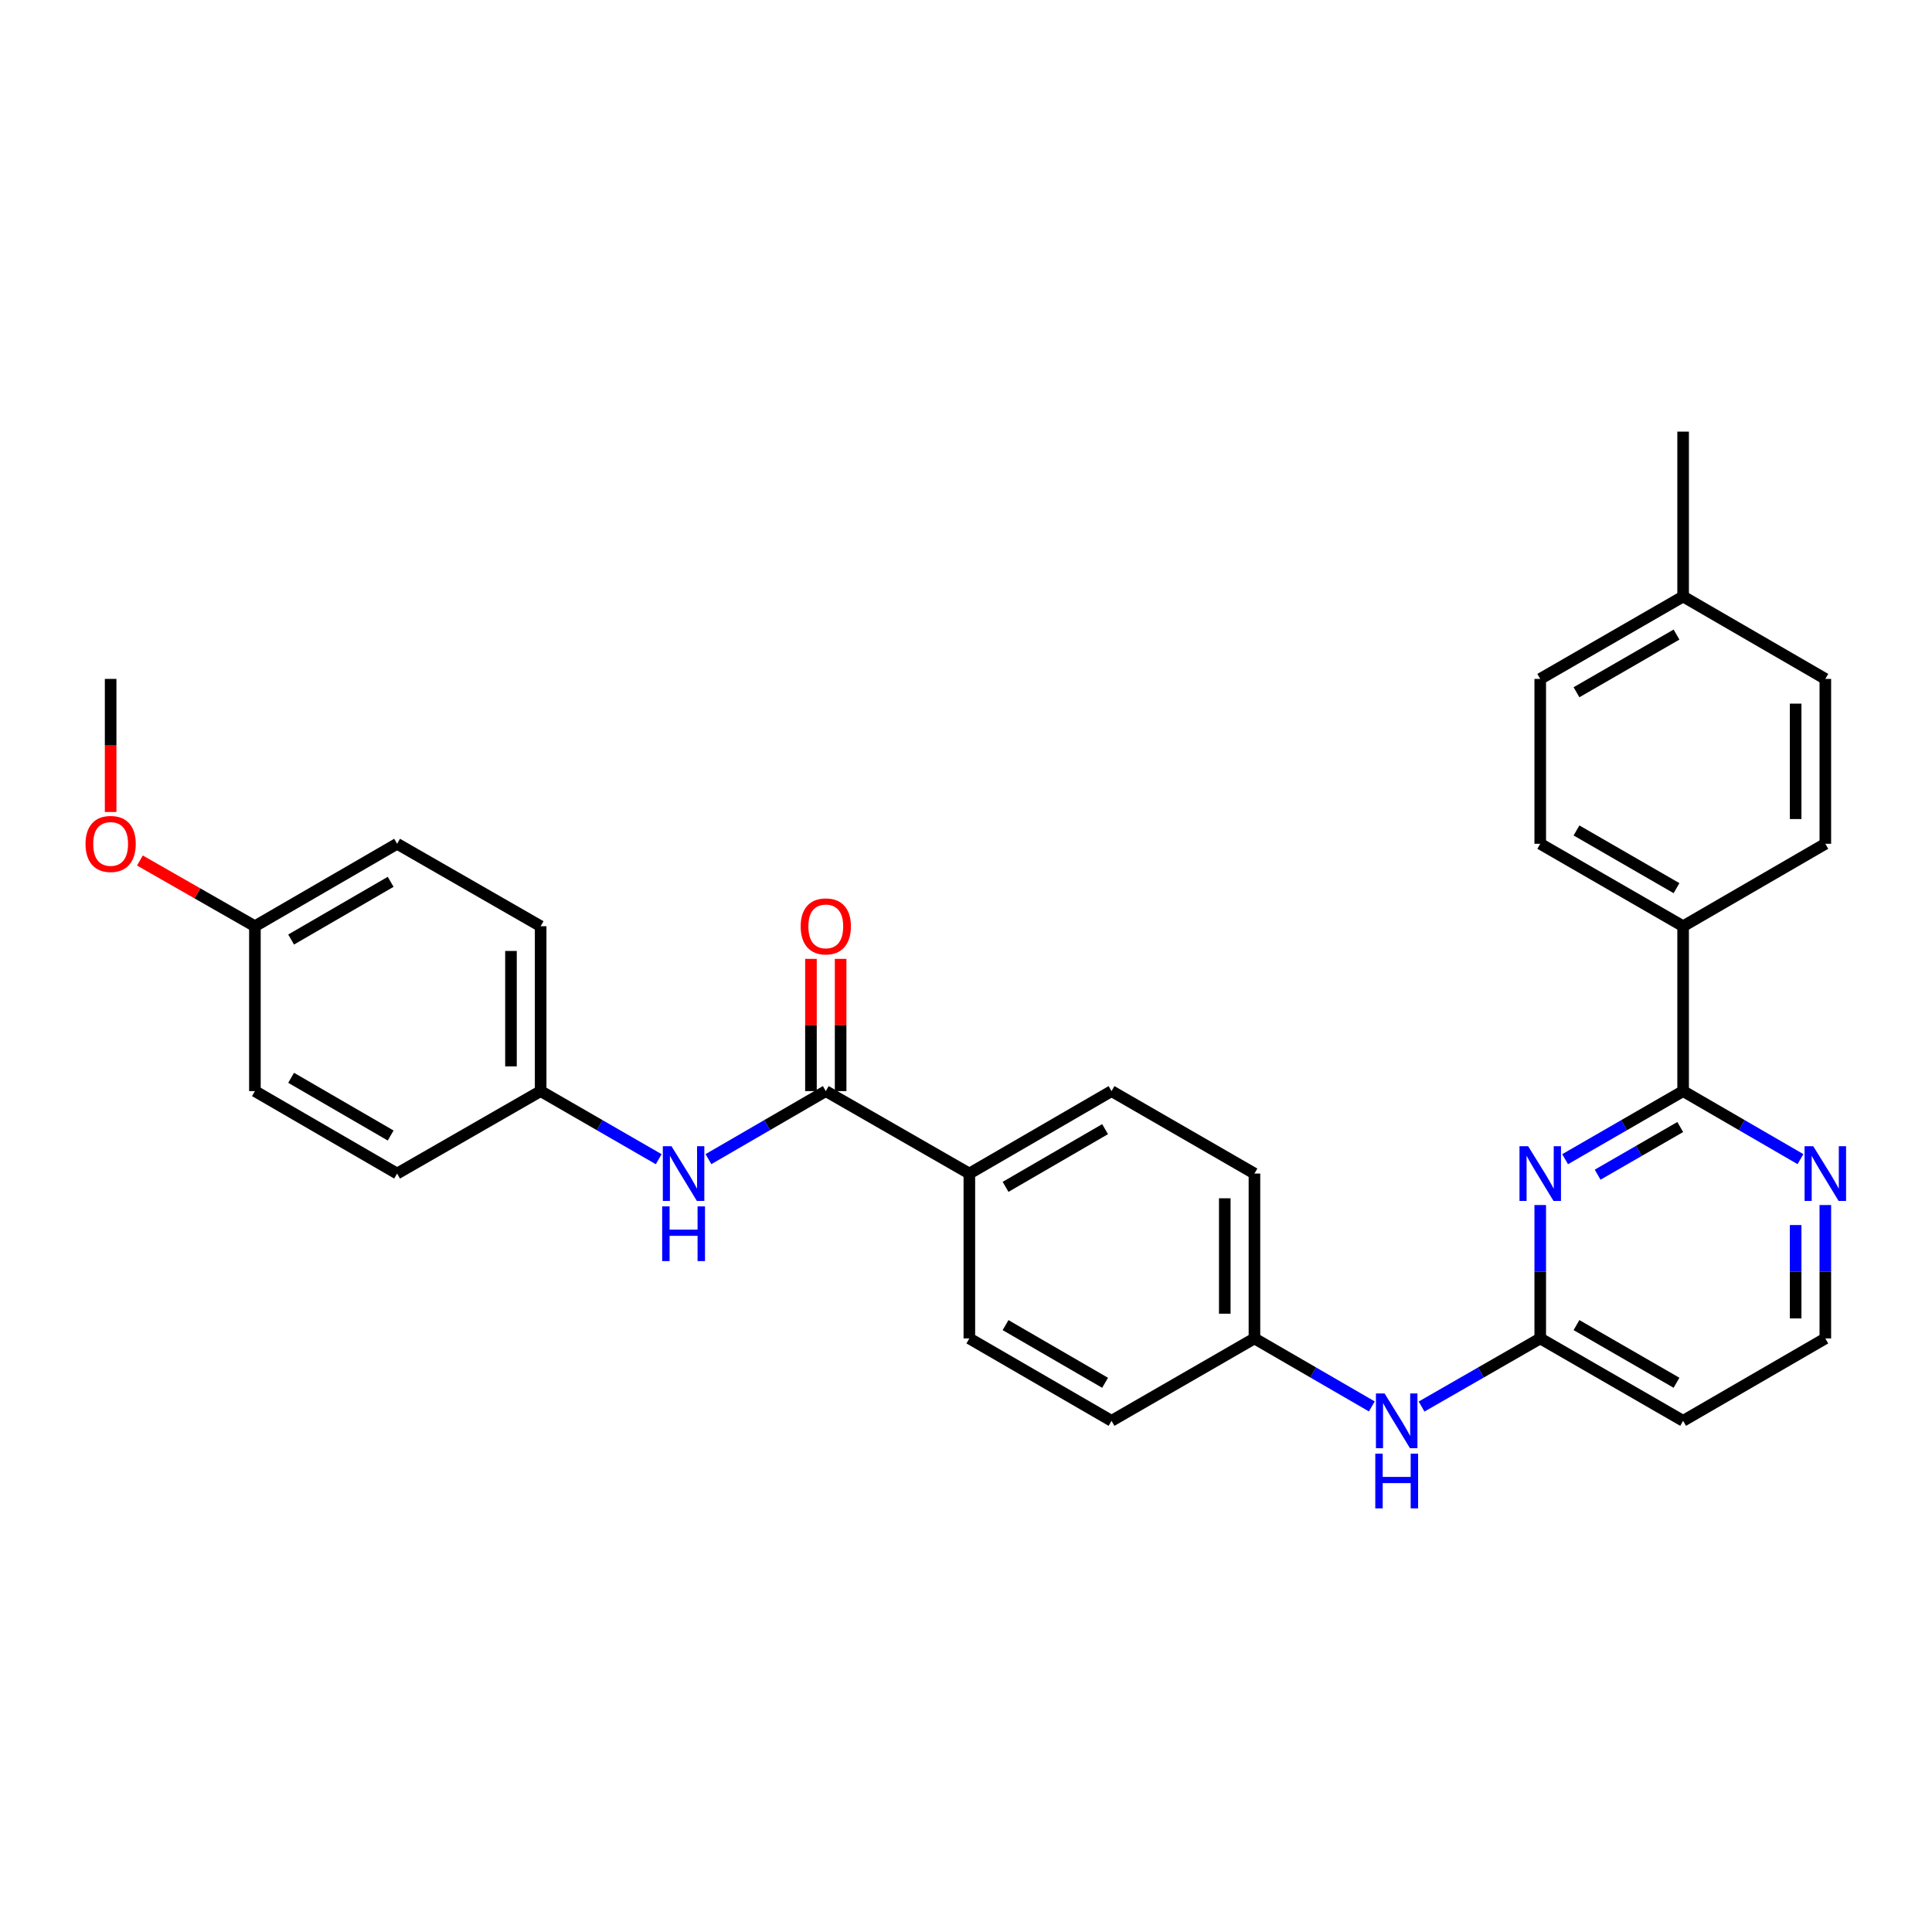 <?xml version='1.0' encoding='iso-8859-1'?>
<svg version='1.1' baseProfile='full'
              xmlns='http://www.w3.org/2000/svg'
                      xmlns:rdkit='http://www.rdkit.org/xml'
                      xmlns:xlink='http://www.w3.org/1999/xlink'
                  xml:space='preserve'
width='1000px' height='1000px' viewBox='0 0 1000 1000'>
<!-- END OF HEADER -->
<rect style='opacity:1.0;fill:#FFFFFF;stroke:none' width='1000' height='1000' x='0' y='0'> </rect>
<path class='bond-0' d='M 810.097,600.001 L 840.639,582.378' style='fill:none;fill-rule:evenodd;stroke:#0000FF;stroke-width:6px;stroke-linecap:butt;stroke-linejoin:miter;stroke-opacity:1' />
<path class='bond-0' d='M 840.639,582.378 L 871.18,564.755' style='fill:none;fill-rule:evenodd;stroke:#000000;stroke-width:6px;stroke-linecap:butt;stroke-linejoin:miter;stroke-opacity:1' />
<path class='bond-0' d='M 826.936,608.018 L 848.315,595.682' style='fill:none;fill-rule:evenodd;stroke:#0000FF;stroke-width:6px;stroke-linecap:butt;stroke-linejoin:miter;stroke-opacity:1' />
<path class='bond-0' d='M 848.315,595.682 L 869.694,583.346' style='fill:none;fill-rule:evenodd;stroke:#000000;stroke-width:6px;stroke-linecap:butt;stroke-linejoin:miter;stroke-opacity:1' />
<path class='bond-2' d='M 797.223,623.724 L 797.223,658.247' style='fill:none;fill-rule:evenodd;stroke:#0000FF;stroke-width:6px;stroke-linecap:butt;stroke-linejoin:miter;stroke-opacity:1' />
<path class='bond-2' d='M 797.223,658.247 L 797.223,692.771' style='fill:none;fill-rule:evenodd;stroke:#000000;stroke-width:6px;stroke-linecap:butt;stroke-linejoin:miter;stroke-opacity:1' />
<path class='bond-4' d='M 871.18,564.755 L 901.55,582.363' style='fill:none;fill-rule:evenodd;stroke:#000000;stroke-width:6px;stroke-linecap:butt;stroke-linejoin:miter;stroke-opacity:1' />
<path class='bond-4' d='M 901.55,582.363 L 931.92,599.97' style='fill:none;fill-rule:evenodd;stroke:#0000FF;stroke-width:6px;stroke-linecap:butt;stroke-linejoin:miter;stroke-opacity:1' />
<path class='bond-6' d='M 871.18,564.755 L 871.18,479.415' style='fill:none;fill-rule:evenodd;stroke:#000000;stroke-width:6px;stroke-linecap:butt;stroke-linejoin:miter;stroke-opacity:1' />
<path class='bond-1' d='M 427.428,564.755 L 501.735,607.43' style='fill:none;fill-rule:evenodd;stroke:#000000;stroke-width:6px;stroke-linecap:butt;stroke-linejoin:miter;stroke-opacity:1' />
<path class='bond-3' d='M 427.428,564.755 L 397.058,582.363' style='fill:none;fill-rule:evenodd;stroke:#000000;stroke-width:6px;stroke-linecap:butt;stroke-linejoin:miter;stroke-opacity:1' />
<path class='bond-3' d='M 397.058,582.363 L 366.688,599.97' style='fill:none;fill-rule:evenodd;stroke:#0000FF;stroke-width:6px;stroke-linecap:butt;stroke-linejoin:miter;stroke-opacity:1' />
<path class='bond-9' d='M 435.108,564.755 L 435.108,530.532' style='fill:none;fill-rule:evenodd;stroke:#000000;stroke-width:6px;stroke-linecap:butt;stroke-linejoin:miter;stroke-opacity:1' />
<path class='bond-9' d='M 435.108,530.532 L 435.108,496.308' style='fill:none;fill-rule:evenodd;stroke:#FF0000;stroke-width:6px;stroke-linecap:butt;stroke-linejoin:miter;stroke-opacity:1' />
<path class='bond-9' d='M 419.748,564.755 L 419.748,530.532' style='fill:none;fill-rule:evenodd;stroke:#000000;stroke-width:6px;stroke-linecap:butt;stroke-linejoin:miter;stroke-opacity:1' />
<path class='bond-9' d='M 419.748,530.532 L 419.748,496.308' style='fill:none;fill-rule:evenodd;stroke:#FF0000;stroke-width:6px;stroke-linecap:butt;stroke-linejoin:miter;stroke-opacity:1' />
<path class='bond-7' d='M 797.223,692.771 L 766.514,710.398' style='fill:none;fill-rule:evenodd;stroke:#000000;stroke-width:6px;stroke-linecap:butt;stroke-linejoin:miter;stroke-opacity:1' />
<path class='bond-7' d='M 766.514,710.398 L 735.806,728.025' style='fill:none;fill-rule:evenodd;stroke:#0000FF;stroke-width:6px;stroke-linecap:butt;stroke-linejoin:miter;stroke-opacity:1' />
<path class='bond-8' d='M 797.223,692.771 L 871.18,735.419' style='fill:none;fill-rule:evenodd;stroke:#000000;stroke-width:6px;stroke-linecap:butt;stroke-linejoin:miter;stroke-opacity:1' />
<path class='bond-8' d='M 815.989,685.862 L 867.759,715.716' style='fill:none;fill-rule:evenodd;stroke:#000000;stroke-width:6px;stroke-linecap:butt;stroke-linejoin:miter;stroke-opacity:1' />
<path class='bond-14' d='M 340.945,600.003 L 310.391,582.379' style='fill:none;fill-rule:evenodd;stroke:#0000FF;stroke-width:6px;stroke-linecap:butt;stroke-linejoin:miter;stroke-opacity:1' />
<path class='bond-14' d='M 310.391,582.379 L 279.838,564.755' style='fill:none;fill-rule:evenodd;stroke:#000000;stroke-width:6px;stroke-linecap:butt;stroke-linejoin:miter;stroke-opacity:1' />
<path class='bond-30' d='M 944.787,623.724 L 944.787,658.247' style='fill:none;fill-rule:evenodd;stroke:#0000FF;stroke-width:6px;stroke-linecap:butt;stroke-linejoin:miter;stroke-opacity:1' />
<path class='bond-30' d='M 944.787,658.247 L 944.787,692.771' style='fill:none;fill-rule:evenodd;stroke:#000000;stroke-width:6px;stroke-linecap:butt;stroke-linejoin:miter;stroke-opacity:1' />
<path class='bond-30' d='M 929.427,634.081 L 929.427,658.247' style='fill:none;fill-rule:evenodd;stroke:#0000FF;stroke-width:6px;stroke-linecap:butt;stroke-linejoin:miter;stroke-opacity:1' />
<path class='bond-30' d='M 929.427,658.247 L 929.427,682.413' style='fill:none;fill-rule:evenodd;stroke:#000000;stroke-width:6px;stroke-linecap:butt;stroke-linejoin:miter;stroke-opacity:1' />
<path class='bond-5' d='M 501.735,607.43 L 575.325,564.755' style='fill:none;fill-rule:evenodd;stroke:#000000;stroke-width:6px;stroke-linecap:butt;stroke-linejoin:miter;stroke-opacity:1' />
<path class='bond-5' d='M 520.479,614.316 L 571.992,584.444' style='fill:none;fill-rule:evenodd;stroke:#000000;stroke-width:6px;stroke-linecap:butt;stroke-linejoin:miter;stroke-opacity:1' />
<path class='bond-31' d='M 501.735,607.43 L 501.735,692.771' style='fill:none;fill-rule:evenodd;stroke:#000000;stroke-width:6px;stroke-linecap:butt;stroke-linejoin:miter;stroke-opacity:1' />
<path class='bond-12' d='M 871.18,479.415 L 797.223,436.74' style='fill:none;fill-rule:evenodd;stroke:#000000;stroke-width:6px;stroke-linecap:butt;stroke-linejoin:miter;stroke-opacity:1' />
<path class='bond-12' d='M 867.763,459.71 L 815.993,429.838' style='fill:none;fill-rule:evenodd;stroke:#000000;stroke-width:6px;stroke-linecap:butt;stroke-linejoin:miter;stroke-opacity:1' />
<path class='bond-13' d='M 871.18,479.415 L 944.787,436.74' style='fill:none;fill-rule:evenodd;stroke:#000000;stroke-width:6px;stroke-linecap:butt;stroke-linejoin:miter;stroke-opacity:1' />
<path class='bond-15' d='M 710.057,727.966 L 679.678,710.368' style='fill:none;fill-rule:evenodd;stroke:#0000FF;stroke-width:6px;stroke-linecap:butt;stroke-linejoin:miter;stroke-opacity:1' />
<path class='bond-15' d='M 679.678,710.368 L 649.3,692.771' style='fill:none;fill-rule:evenodd;stroke:#000000;stroke-width:6px;stroke-linecap:butt;stroke-linejoin:miter;stroke-opacity:1' />
<path class='bond-16' d='M 871.18,735.419 L 944.787,692.771' style='fill:none;fill-rule:evenodd;stroke:#000000;stroke-width:6px;stroke-linecap:butt;stroke-linejoin:miter;stroke-opacity:1' />
<path class='bond-10' d='M 501.735,692.771 L 575.325,735.419' style='fill:none;fill-rule:evenodd;stroke:#000000;stroke-width:6px;stroke-linecap:butt;stroke-linejoin:miter;stroke-opacity:1' />
<path class='bond-10' d='M 520.475,685.879 L 571.988,715.733' style='fill:none;fill-rule:evenodd;stroke:#000000;stroke-width:6px;stroke-linecap:butt;stroke-linejoin:miter;stroke-opacity:1' />
<path class='bond-11' d='M 575.325,564.755 L 649.3,607.43' style='fill:none;fill-rule:evenodd;stroke:#000000;stroke-width:6px;stroke-linecap:butt;stroke-linejoin:miter;stroke-opacity:1' />
<path class='bond-21' d='M 797.223,436.74 L 797.223,351.4' style='fill:none;fill-rule:evenodd;stroke:#000000;stroke-width:6px;stroke-linecap:butt;stroke-linejoin:miter;stroke-opacity:1' />
<path class='bond-20' d='M 944.787,436.74 L 944.787,351.4' style='fill:none;fill-rule:evenodd;stroke:#000000;stroke-width:6px;stroke-linecap:butt;stroke-linejoin:miter;stroke-opacity:1' />
<path class='bond-20' d='M 929.427,423.939 L 929.427,364.201' style='fill:none;fill-rule:evenodd;stroke:#000000;stroke-width:6px;stroke-linecap:butt;stroke-linejoin:miter;stroke-opacity:1' />
<path class='bond-23' d='M 279.838,564.755 L 205.539,607.43' style='fill:none;fill-rule:evenodd;stroke:#000000;stroke-width:6px;stroke-linecap:butt;stroke-linejoin:miter;stroke-opacity:1' />
<path class='bond-24' d='M 279.838,564.755 L 279.838,479.415' style='fill:none;fill-rule:evenodd;stroke:#000000;stroke-width:6px;stroke-linecap:butt;stroke-linejoin:miter;stroke-opacity:1' />
<path class='bond-24' d='M 264.478,551.954 L 264.478,492.216' style='fill:none;fill-rule:evenodd;stroke:#000000;stroke-width:6px;stroke-linecap:butt;stroke-linejoin:miter;stroke-opacity:1' />
<path class='bond-18' d='M 649.3,692.771 L 575.325,735.419' style='fill:none;fill-rule:evenodd;stroke:#000000;stroke-width:6px;stroke-linecap:butt;stroke-linejoin:miter;stroke-opacity:1' />
<path class='bond-19' d='M 649.3,692.771 L 649.3,607.43' style='fill:none;fill-rule:evenodd;stroke:#000000;stroke-width:6px;stroke-linecap:butt;stroke-linejoin:miter;stroke-opacity:1' />
<path class='bond-19' d='M 633.94,679.969 L 633.94,620.231' style='fill:none;fill-rule:evenodd;stroke:#000000;stroke-width:6px;stroke-linecap:butt;stroke-linejoin:miter;stroke-opacity:1' />
<path class='bond-17' d='M 131.94,479.415 L 205.539,436.74' style='fill:none;fill-rule:evenodd;stroke:#000000;stroke-width:6px;stroke-linecap:butt;stroke-linejoin:miter;stroke-opacity:1' />
<path class='bond-17' d='M 150.685,486.301 L 202.204,456.429' style='fill:none;fill-rule:evenodd;stroke:#000000;stroke-width:6px;stroke-linecap:butt;stroke-linejoin:miter;stroke-opacity:1' />
<path class='bond-27' d='M 131.94,479.415 L 102.178,462.407' style='fill:none;fill-rule:evenodd;stroke:#000000;stroke-width:6px;stroke-linecap:butt;stroke-linejoin:miter;stroke-opacity:1' />
<path class='bond-27' d='M 102.178,462.407 L 72.416,445.398' style='fill:none;fill-rule:evenodd;stroke:#FF0000;stroke-width:6px;stroke-linecap:butt;stroke-linejoin:miter;stroke-opacity:1' />
<path class='bond-33' d='M 131.94,479.415 L 131.94,564.755' style='fill:none;fill-rule:evenodd;stroke:#000000;stroke-width:6px;stroke-linecap:butt;stroke-linejoin:miter;stroke-opacity:1' />
<path class='bond-22' d='M 944.787,351.4 L 871.18,308.751' style='fill:none;fill-rule:evenodd;stroke:#000000;stroke-width:6px;stroke-linecap:butt;stroke-linejoin:miter;stroke-opacity:1' />
<path class='bond-32' d='M 797.223,351.4 L 871.18,308.751' style='fill:none;fill-rule:evenodd;stroke:#000000;stroke-width:6px;stroke-linecap:butt;stroke-linejoin:miter;stroke-opacity:1' />
<path class='bond-32' d='M 815.989,358.308 L 867.759,328.454' style='fill:none;fill-rule:evenodd;stroke:#000000;stroke-width:6px;stroke-linecap:butt;stroke-linejoin:miter;stroke-opacity:1' />
<path class='bond-28' d='M 871.18,308.751 L 871.18,223.41' style='fill:none;fill-rule:evenodd;stroke:#000000;stroke-width:6px;stroke-linecap:butt;stroke-linejoin:miter;stroke-opacity:1' />
<path class='bond-25' d='M 205.539,607.43 L 131.94,564.755' style='fill:none;fill-rule:evenodd;stroke:#000000;stroke-width:6px;stroke-linecap:butt;stroke-linejoin:miter;stroke-opacity:1' />
<path class='bond-25' d='M 202.204,587.741 L 150.685,557.869' style='fill:none;fill-rule:evenodd;stroke:#000000;stroke-width:6px;stroke-linecap:butt;stroke-linejoin:miter;stroke-opacity:1' />
<path class='bond-26' d='M 279.838,479.415 L 205.539,436.74' style='fill:none;fill-rule:evenodd;stroke:#000000;stroke-width:6px;stroke-linecap:butt;stroke-linejoin:miter;stroke-opacity:1' />
<path class='bond-29' d='M 57.266,420.287 L 57.266,385.843' style='fill:none;fill-rule:evenodd;stroke:#FF0000;stroke-width:6px;stroke-linecap:butt;stroke-linejoin:miter;stroke-opacity:1' />
<path class='bond-29' d='M 57.266,385.843 L 57.266,351.4' style='fill:none;fill-rule:evenodd;stroke:#000000;stroke-width:6px;stroke-linecap:butt;stroke-linejoin:miter;stroke-opacity:1' />
<path  class='atom-0' d='M 790.963 593.27
L 800.243 608.27
Q 801.163 609.75, 802.643 612.43
Q 804.123 615.11, 804.203 615.27
L 804.203 593.27
L 807.963 593.27
L 807.963 621.59
L 804.083 621.59
L 794.123 605.19
Q 792.963 603.27, 791.723 601.07
Q 790.523 598.87, 790.163 598.19
L 790.163 621.59
L 786.483 621.59
L 786.483 593.27
L 790.963 593.27
' fill='#0000FF'/>
<path  class='atom-4' d='M 347.56 593.27
L 356.84 608.27
Q 357.76 609.75, 359.24 612.43
Q 360.72 615.11, 360.8 615.27
L 360.8 593.27
L 364.56 593.27
L 364.56 621.59
L 360.68 621.59
L 350.72 605.19
Q 349.56 603.27, 348.32 601.07
Q 347.12 598.87, 346.76 598.19
L 346.76 621.59
L 343.08 621.59
L 343.08 593.27
L 347.56 593.27
' fill='#0000FF'/>
<path  class='atom-4' d='M 342.74 624.422
L 346.58 624.422
L 346.58 636.462
L 361.06 636.462
L 361.06 624.422
L 364.9 624.422
L 364.9 652.742
L 361.06 652.742
L 361.06 639.662
L 346.58 639.662
L 346.58 652.742
L 342.74 652.742
L 342.74 624.422
' fill='#0000FF'/>
<path  class='atom-5' d='M 938.527 593.27
L 947.807 608.27
Q 948.727 609.75, 950.207 612.43
Q 951.687 615.11, 951.767 615.27
L 951.767 593.27
L 955.527 593.27
L 955.527 621.59
L 951.647 621.59
L 941.687 605.19
Q 940.527 603.27, 939.287 601.07
Q 938.087 598.87, 937.727 598.19
L 937.727 621.59
L 934.047 621.59
L 934.047 593.27
L 938.527 593.27
' fill='#0000FF'/>
<path  class='atom-8' d='M 716.664 721.259
L 725.944 736.259
Q 726.864 737.739, 728.344 740.419
Q 729.824 743.099, 729.904 743.259
L 729.904 721.259
L 733.664 721.259
L 733.664 749.579
L 729.784 749.579
L 719.824 733.179
Q 718.664 731.259, 717.424 729.059
Q 716.224 726.859, 715.864 726.179
L 715.864 749.579
L 712.184 749.579
L 712.184 721.259
L 716.664 721.259
' fill='#0000FF'/>
<path  class='atom-8' d='M 711.844 752.411
L 715.684 752.411
L 715.684 764.451
L 730.164 764.451
L 730.164 752.411
L 734.004 752.411
L 734.004 780.731
L 730.164 780.731
L 730.164 767.651
L 715.684 767.651
L 715.684 780.731
L 711.844 780.731
L 711.844 752.411
' fill='#0000FF'/>
<path  class='atom-10' d='M 414.428 479.495
Q 414.428 472.695, 417.788 468.895
Q 421.148 465.095, 427.428 465.095
Q 433.708 465.095, 437.068 468.895
Q 440.428 472.695, 440.428 479.495
Q 440.428 486.375, 437.028 490.295
Q 433.628 494.175, 427.428 494.175
Q 421.188 494.175, 417.788 490.295
Q 414.428 486.415, 414.428 479.495
M 427.428 490.975
Q 431.748 490.975, 434.068 488.095
Q 436.428 485.175, 436.428 479.495
Q 436.428 473.935, 434.068 471.135
Q 431.748 468.295, 427.428 468.295
Q 423.108 468.295, 420.748 471.095
Q 418.428 473.895, 418.428 479.495
Q 418.428 485.215, 420.748 488.095
Q 423.108 490.975, 427.428 490.975
' fill='#FF0000'/>
<path  class='atom-28' d='M 44.266 436.82
Q 44.266 430.02, 47.626 426.22
Q 50.986 422.42, 57.266 422.42
Q 63.546 422.42, 66.906 426.22
Q 70.266 430.02, 70.266 436.82
Q 70.266 443.7, 66.866 447.62
Q 63.466 451.5, 57.266 451.5
Q 51.026 451.5, 47.626 447.62
Q 44.266 443.74, 44.266 436.82
M 57.266 448.3
Q 61.586 448.3, 63.906 445.42
Q 66.266 442.5, 66.266 436.82
Q 66.266 431.26, 63.906 428.46
Q 61.586 425.62, 57.266 425.62
Q 52.946 425.62, 50.586 428.42
Q 48.266 431.22, 48.266 436.82
Q 48.266 442.54, 50.586 445.42
Q 52.946 448.3, 57.266 448.3
' fill='#FF0000'/>
</svg>
